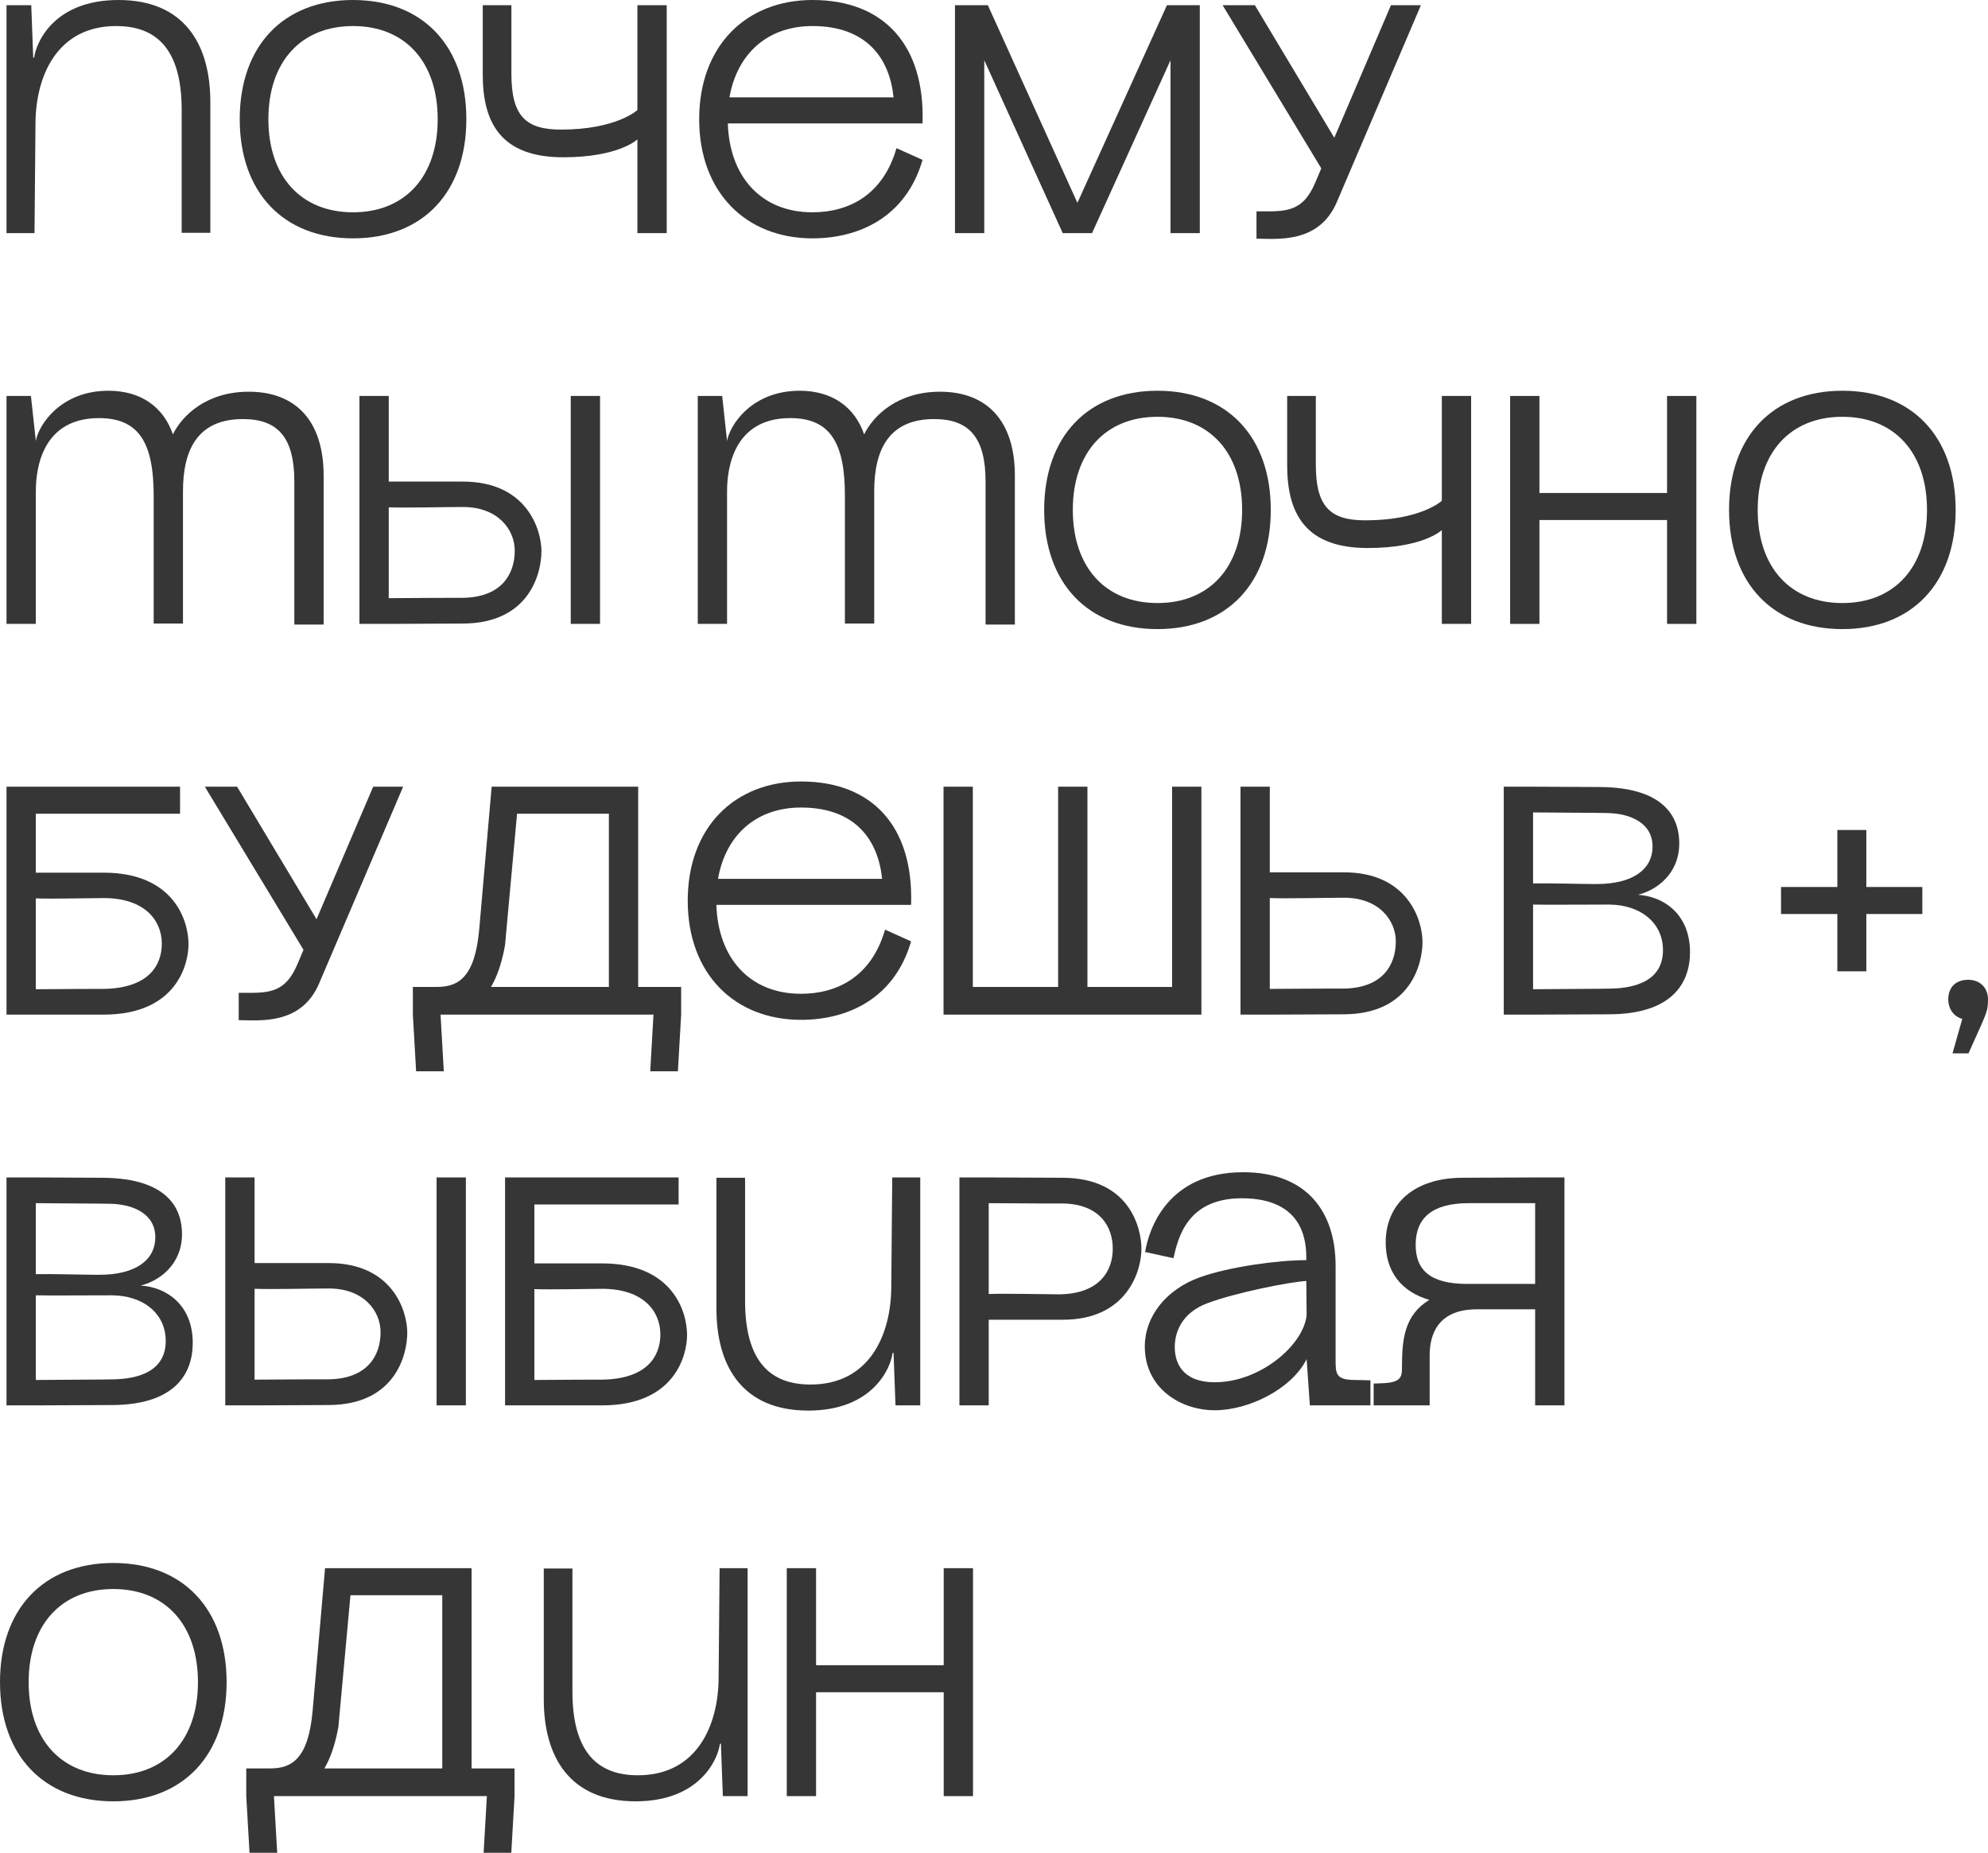 <?xml version="1.0" encoding="UTF-8"?> <svg xmlns="http://www.w3.org/2000/svg" viewBox="0 0 244.236 227.6" fill="none"><path d="M14.56 0C22.64 0 25.84 5.44 25.84 12.52V28.6H22.32V13.48C22.32 5.96 19.16 3.2 14.28 3.2C7 3.2 4.4 9.36 4.36 15.12L4.24 28.64H0.8V0.64H3.84L4.08 7.08H4.2C4.4 5.32 6.56 0 14.56 0Z" fill="#363636"></path><path d="M43.373 29.28C34.813 29.28 29.453 23.64 29.453 14.64C29.453 5.64 34.813 0 43.373 0C51.933 0 57.293 5.64 57.293 14.64C57.293 23.64 51.933 29.28 43.373 29.28ZM32.973 14.64C32.973 21.68 36.973 26.08 43.373 26.08C49.773 26.08 53.773 21.68 53.773 14.64C53.773 7.6 49.773 3.2 43.373 3.2C36.973 3.2 32.973 7.6 32.973 14.64Z" fill="#363636"></path><path d="M69.188 19.32C61.548 19.32 59.308 15.08 59.308 9.16V0.64H62.828V9.08C62.828 14.24 64.588 15.92 68.908 15.92C75.748 15.92 78.308 13.52 78.308 13.52V0.64H81.908V28.64H78.308V17.12C78.308 17.12 76.068 19.32 69.188 19.32Z" fill="#363636"></path><path d="M89.418 15.16C89.618 21.64 93.458 26.08 99.818 26.08C104.178 26.08 108.458 24.04 110.139 18.2L113.338 19.64C111.298 26.68 105.538 29.28 99.818 29.28C91.658 29.28 85.898 23.64 85.898 14.64C85.898 5.64 91.658 0 99.818 0C108.538 0 113.658 5.48 113.338 15.16H89.418ZM89.618 11.96H109.778C109.298 7.2 106.499 3.2 99.818 3.2C94.218 3.2 90.538 6.68 89.618 11.96Z" fill="#363636"></path><path d="M117.323 0.64H121.363L132.364 24.92L143.363 0.64H147.403V28.64H143.803V7.4L134.163 28.64H130.563L120.923 7.4V28.64H117.323V0.64Z" fill="#363636"></path><path d="M170.886 0.64H174.566L164.246 24.8C162.046 30 156.806 29.32 154.366 29.32V25.96C157.726 25.96 159.966 26.24 161.566 22.48L162.326 20.68L150.206 0.64H154.166L163.926 16.92L170.886 0.64Z" fill="#363636"></path><path d="M36.16 59.16C36.16 53.76 34.16 51.48 29.84 51.48C24.44 51.48 22.48 55.04 22.48 60.32V76.6H18.88V60.92C18.88 54.52 17.16 51.36 12.16 51.36C4.4 51.36 4.4 59.04 4.4 60.52V76.64H0.8V48.64H3.8L4.4 54.16C4.76 52.16 7.48 48 13.32 48C17.4 48 20.12 50.08 21.24 53.36C22.36 51.08 25.32 48.12 30.56 48.12C36.32 48.12 39.76 51.68 39.76 58.44V76.72H36.16V59.16Z" fill="#363636"></path><path d="M44.159 76.64V48.64H47.759V59.16H56.879C64.679 59.16 66.519 65 66.519 67.72C66.519 70.32 65.119 76.56 56.879 76.6L47.759 76.64H44.159ZM47.759 73.48C51.399 73.44 56.759 73.44 56.879 73.44C61.599 73.36 63.239 70.56 63.239 67.64C63.239 65.08 61.199 62.28 56.879 62.28C54.919 62.28 49.799 62.4 47.759 62.32V73.48ZM70.119 76.64V48.64H73.719V76.64H70.119Z" fill="#363636"></path><path d="M121.082 59.16C121.082 53.76 119.082 51.48 114.762 51.48C109.362 51.48 107.402 55.04 107.402 60.32V76.6H103.802V60.92C103.802 54.52 102.082 51.36 97.082 51.36C89.322 51.36 89.322 59.04 89.322 60.52V76.64H85.722V48.64H88.722L89.322 54.16C89.682 52.16 92.402 48 98.242 48C102.322 48 105.042 50.08 106.162 53.36C107.282 51.08 110.242 48.12 115.482 48.12C121.242 48.12 124.682 51.68 124.682 58.44V76.72H121.082V59.16Z" fill="#363636"></path><path d="M142.201 77.28C133.641 77.28 128.281 71.64 128.281 62.64C128.281 53.64 133.641 48 142.201 48C150.761 48 156.121 53.64 156.121 62.64C156.121 71.64 150.761 77.28 142.201 77.28ZM131.801 62.64C131.801 69.68 135.801 74.08 142.201 74.08C148.601 74.08 152.601 69.68 152.601 62.64C152.601 55.6 148.601 51.2 142.201 51.2C135.801 51.2 131.801 55.6 131.801 62.64Z" fill="#363636"></path><path d="M168.016 67.32C160.376 67.32 158.136 63.08 158.136 57.16V48.64H161.656V57.08C161.656 62.24 163.416 63.92 167.736 63.92C174.576 63.92 177.136 61.52 177.136 61.52V48.64H180.736V76.64H177.136V65.12C177.136 65.12 174.896 67.32 168.016 67.32Z" fill="#363636"></path><path d="M185.527 48.64H189.127V60.56H204.806V48.64H208.407V76.64H204.806V63.88H189.127V76.64H185.527V48.64Z" fill="#363636"></path><path d="M226.342 77.28C217.782 77.28 212.422 71.64 212.422 62.64C212.422 53.64 217.782 48 226.342 48C234.902 48 240.262 53.64 240.262 62.64C240.262 71.64 234.902 77.28 226.342 77.28ZM215.942 62.64C215.942 69.68 219.942 74.08 226.342 74.08C232.742 74.08 236.742 69.68 236.742 62.64C236.742 55.6 232.742 51.2 226.342 51.2C219.942 51.2 215.942 55.6 215.942 62.64Z" fill="#363636"></path><path d="M0.8 124.64V96.64H22.12V99.96H4.4V107.2H12.72C21.32 107.2 23.16 113.04 23.16 116C23.16 118.36 21.76 124.64 12.72 124.64H0.8ZM4.4 121.52C8.04 121.48 12.6 121.48 12.72 121.48C18.24 121.4 19.88 118.6 19.88 115.92C19.88 113.12 17.84 110.32 12.72 110.32C11.4 110.32 6.44 110.44 4.4 110.36V121.52Z" fill="#363636"></path><path d="M45.847 96.64H49.527L39.207 120.8C37.007 126 31.767 125.32 29.327 125.32V121.96C32.687 121.96 34.927 122.24 36.527 118.48L37.287 116.68L25.167 96.64H29.127L38.887 112.92L45.847 96.64Z" fill="#363636"></path><path d="M60.403 96.64H78.403V121.24H83.684V124.64L83.283 131.6H79.884L80.283 124.64H54.123L54.523 131.6H51.123L50.723 124.64V121.24H53.643C56.283 121.24 58.363 120.12 58.883 114.08L60.403 96.64ZM60.323 121.24H74.804V99.96H63.523L62.044 116.12C61.644 118.36 61.043 120 60.323 121.24Z" fill="#363636"></path><path d="M88.012 111.16C88.212 117.64 92.052 122.08 98.412 122.08C102.772 122.08 107.052 120.04 108.732 114.2L111.932 115.64C109.892 122.68 104.132 125.28 98.412 125.28C90.252 125.28 84.492 119.64 84.492 110.64C84.492 101.64 90.252 96 98.412 96C107.132 96 112.252 101.48 111.932 111.16H88.012ZM88.212 107.96H108.372C107.892 103.2 105.092 99.2 98.412 99.2C92.812 99.2 89.132 102.68 88.212 107.96Z" fill="#363636"></path><path d="M119.517 96.64V121.24H129.997V96.64H133.597V121.24H143.997V96.64H147.597V124.64H115.917V96.64H119.517Z" fill="#363636"></path><path d="M152.402 124.64V96.64H156.001V107.16H165.121C172.922 107.16 174.762 113 174.762 115.72C174.762 118.32 173.362 124.56 165.121 124.6L156.001 124.64H152.402ZM156.001 121.48C159.642 121.44 165.001 121.44 165.121 121.44C169.841 121.36 171.482 118.56 171.482 115.64C171.482 113.08 169.441 110.28 165.121 110.28C163.162 110.28 158.042 110.4 156.001 110.32V121.48Z" fill="#363636"></path><path d="M184.745 96.64H188.345L196.505 96.68C204.945 96.72 206.305 100.84 206.305 103.6C206.305 107.36 203.505 109.36 201.225 109.92C204.465 110.12 207.625 112.36 207.625 116.96C207.625 120.88 205.305 124.56 197.745 124.6L188.345 124.64H184.745V96.64ZM188.345 121.52C192.105 121.48 196.905 121.48 198.025 121.44C200.905 121.36 204.305 120.48 204.305 116.72C204.305 113.36 201.545 111.12 197.625 111.12C194.145 111.12 190.065 111.16 188.345 111.12V121.52ZM188.345 108.52C190.225 108.48 194.545 108.6 196.105 108.6C200.825 108.6 203.025 106.64 203.025 104C203.025 101.04 200.225 99.96 197.625 99.88C196.585 99.84 191.705 99.84 188.345 99.8V108.52Z" fill="#363636"></path><path d="M218.808 112.28V108.96H225.728V101.96H229.288V108.96H236.168V112.28H229.288V119.32H225.728V112.28H218.808Z" fill="#363636"></path><path d="M239.356 122.76C239.356 121.24 240.316 120.36 241.796 120.36C243.276 120.36 244.236 121.36 244.236 122.76C244.236 124.32 244.076 124.4 241.836 129.4H239.876L241.076 125.16C240.036 124.88 239.356 123.96 239.356 122.76Z" fill="#363636"></path><path d="M0.8 144.64H4.4L12.56 144.68C21 144.72 22.36 148.84 22.36 151.6C22.36 155.36 19.56 157.36 17.28 157.92C20.52 158.12 23.68 160.36 23.68 164.96C23.68 168.88 21.36 172.56 13.8 172.6L4.4 172.64H0.8V144.64ZM4.4 169.52C8.16 169.48 12.96 169.48 14.08 169.44C16.96 169.36 20.36 168.48 20.36 164.72C20.36 161.36 17.6 159.12 13.68 159.12C10.2 159.12 6.12 159.16 4.4 159.12V169.52ZM4.4 156.52C6.28 156.48 10.6 156.6 12.16 156.6C16.88 156.6 19.08 154.64 19.08 152C19.08 149.04 16.28 147.96 13.68 147.88C12.64 147.84 7.76 147.84 4.4 147.8V156.52Z" fill="#363636"></path><path d="M27.675 172.64V144.64H31.275V155.16H40.395C48.195 155.16 50.035 161 50.035 163.72C50.035 166.32 48.635 172.56 40.395 172.6L31.275 172.64H27.675ZM31.275 169.48C34.915 169.44 40.275 169.44 40.395 169.44C45.115 169.36 46.755 166.56 46.755 163.64C46.755 161.08 44.715 158.28 40.395 158.28C38.435 158.28 33.315 158.4 31.275 158.32V169.48ZM53.635 172.64V144.64H57.235V172.64H53.635Z" fill="#363636"></path><path d="M62.05 172.64V144.64H83.37V147.96H65.65V155.2H73.97C82.57 155.2 84.41 161.04 84.41 164C84.41 166.36 83.01 172.64 73.97 172.64H62.05ZM65.65 169.52C69.29 169.48 73.85 169.48 73.97 169.48C79.49 169.4 81.13 166.6 81.13 163.92C81.13 161.12 79.09 158.32 73.97 158.32C72.65 158.32 67.69 158.44 65.65 158.36V169.52Z" fill="#363636"></path><path d="M99.297 173.28C91.217 173.28 88.017 167.84 88.017 160.76V144.68H91.537V159.8C91.537 167.32 94.697 170.08 99.577 170.08C106.857 170.08 109.457 163.92 109.497 158.16L109.617 144.64H113.057V172.64H110.017L109.777 166.2H109.657C109.457 167.96 107.297 173.28 99.297 173.28Z" fill="#363636"></path><path d="M117.87 144.64H121.47L130.59 144.68C138.83 144.72 140.23 150.92 140.23 153.4C140.23 156.24 138.39 162.12 130.59 162.12H121.47V172.64H117.87V144.64ZM121.47 158.96C123.59 158.88 128.99 159 129.99 159C134.99 159 136.71 156.2 136.71 153.4C136.71 150.72 135.15 147.92 130.59 147.84C130.51 147.84 125.23 147.84 121.47 147.8V158.96Z" fill="#363636"></path><path d="M160.925 172.64L160.525 166.96V161.6V161.4L160.565 166.88L160.525 166.96C158.685 170.64 153.405 173.24 149.245 173.24C144.965 173.24 140.645 170.48 140.645 165.4C140.645 161.76 143.205 158.44 147.365 156.92C151.045 155.6 157.005 154.8 160.485 154.8L160.525 157.36H160.485V154.6C160.485 152.8 160.365 147.2 152.565 147.2C145.805 147.2 144.725 152.12 144.165 154.56L140.685 153.8C141.125 151.08 143.365 144 152.725 144C160.565 144 164.085 148.88 164.085 155.48V166.96C164.085 168.76 164.085 169.52 166.485 169.52L168.365 169.56V172.64H160.925ZM144.325 165.48C144.325 167.44 145.285 169.8 149.245 169.8C154.765 169.8 160.085 165.32 160.525 161.6L160.485 157.36C158.405 157.48 151.925 158.76 148.365 160.08C145.125 161.28 144.325 163.72 144.325 165.48Z" fill="#363636"></path><path d="M175.641 166.48V172.64H168.761V169.96L169.841 169.92C172.241 169.84 172.241 169.04 172.241 167.88C172.241 164.48 172.561 161.52 175.601 159.68C172.241 158.72 170.241 156.28 170.241 152.64C170.241 147.88 173.721 144.72 179.601 144.68L188.601 144.64H192.201V172.64H188.601V160.84H181.441C176.601 160.84 175.641 164 175.641 166.48ZM173.921 152.92C173.921 155.96 175.641 157.72 180.241 157.72H188.601V147.8H180.441C175.881 147.8 173.921 149.68 173.921 152.92Z" fill="#363636"></path><path d="M13.92 221.28C5.36 221.28 0 215.64 0 206.64C0 197.64 5.36 192 13.92 192C22.48 192 27.84 197.64 27.84 206.64C27.84 215.64 22.48 221.28 13.92 221.28ZM3.52 206.64C3.52 213.68 7.52 218.08 13.92 218.08C20.32 218.08 24.32 213.68 24.32 206.64C24.32 199.6 20.32 195.2 13.92 195.2C7.52 195.2 3.52 199.6 3.52 206.64Z" fill="#363636"></path><path d="M39.935 192.64H57.935V217.24H63.215V220.64L62.815 227.6H59.415L59.815 220.64H33.655L34.055 227.6H30.655L30.255 220.64V217.24H33.175C35.815 217.24 37.895 216.12 38.415 210.08L39.935 192.64ZM39.855 217.24H54.335V195.96H43.055L41.575 212.12C41.175 214.36 40.575 216 39.855 217.24Z" fill="#363636"></path><path d="M78.086 221.28C70.006 221.28 66.806 215.84 66.806 208.76V192.68H70.326V207.8C70.326 215.32 73.486 218.08 78.366 218.08C85.646 218.08 88.246 211.92 88.286 206.16L88.406 192.64H91.846V220.64H88.806L88.566 214.2H88.446C88.246 215.96 86.086 221.28 78.086 221.28Z" fill="#363636"></path><path d="M96.659 192.64H100.259V204.56H115.939V192.64H119.539V220.64H115.939V207.88H100.259V220.64H96.659V192.64Z" fill="#363636"></path></svg> 